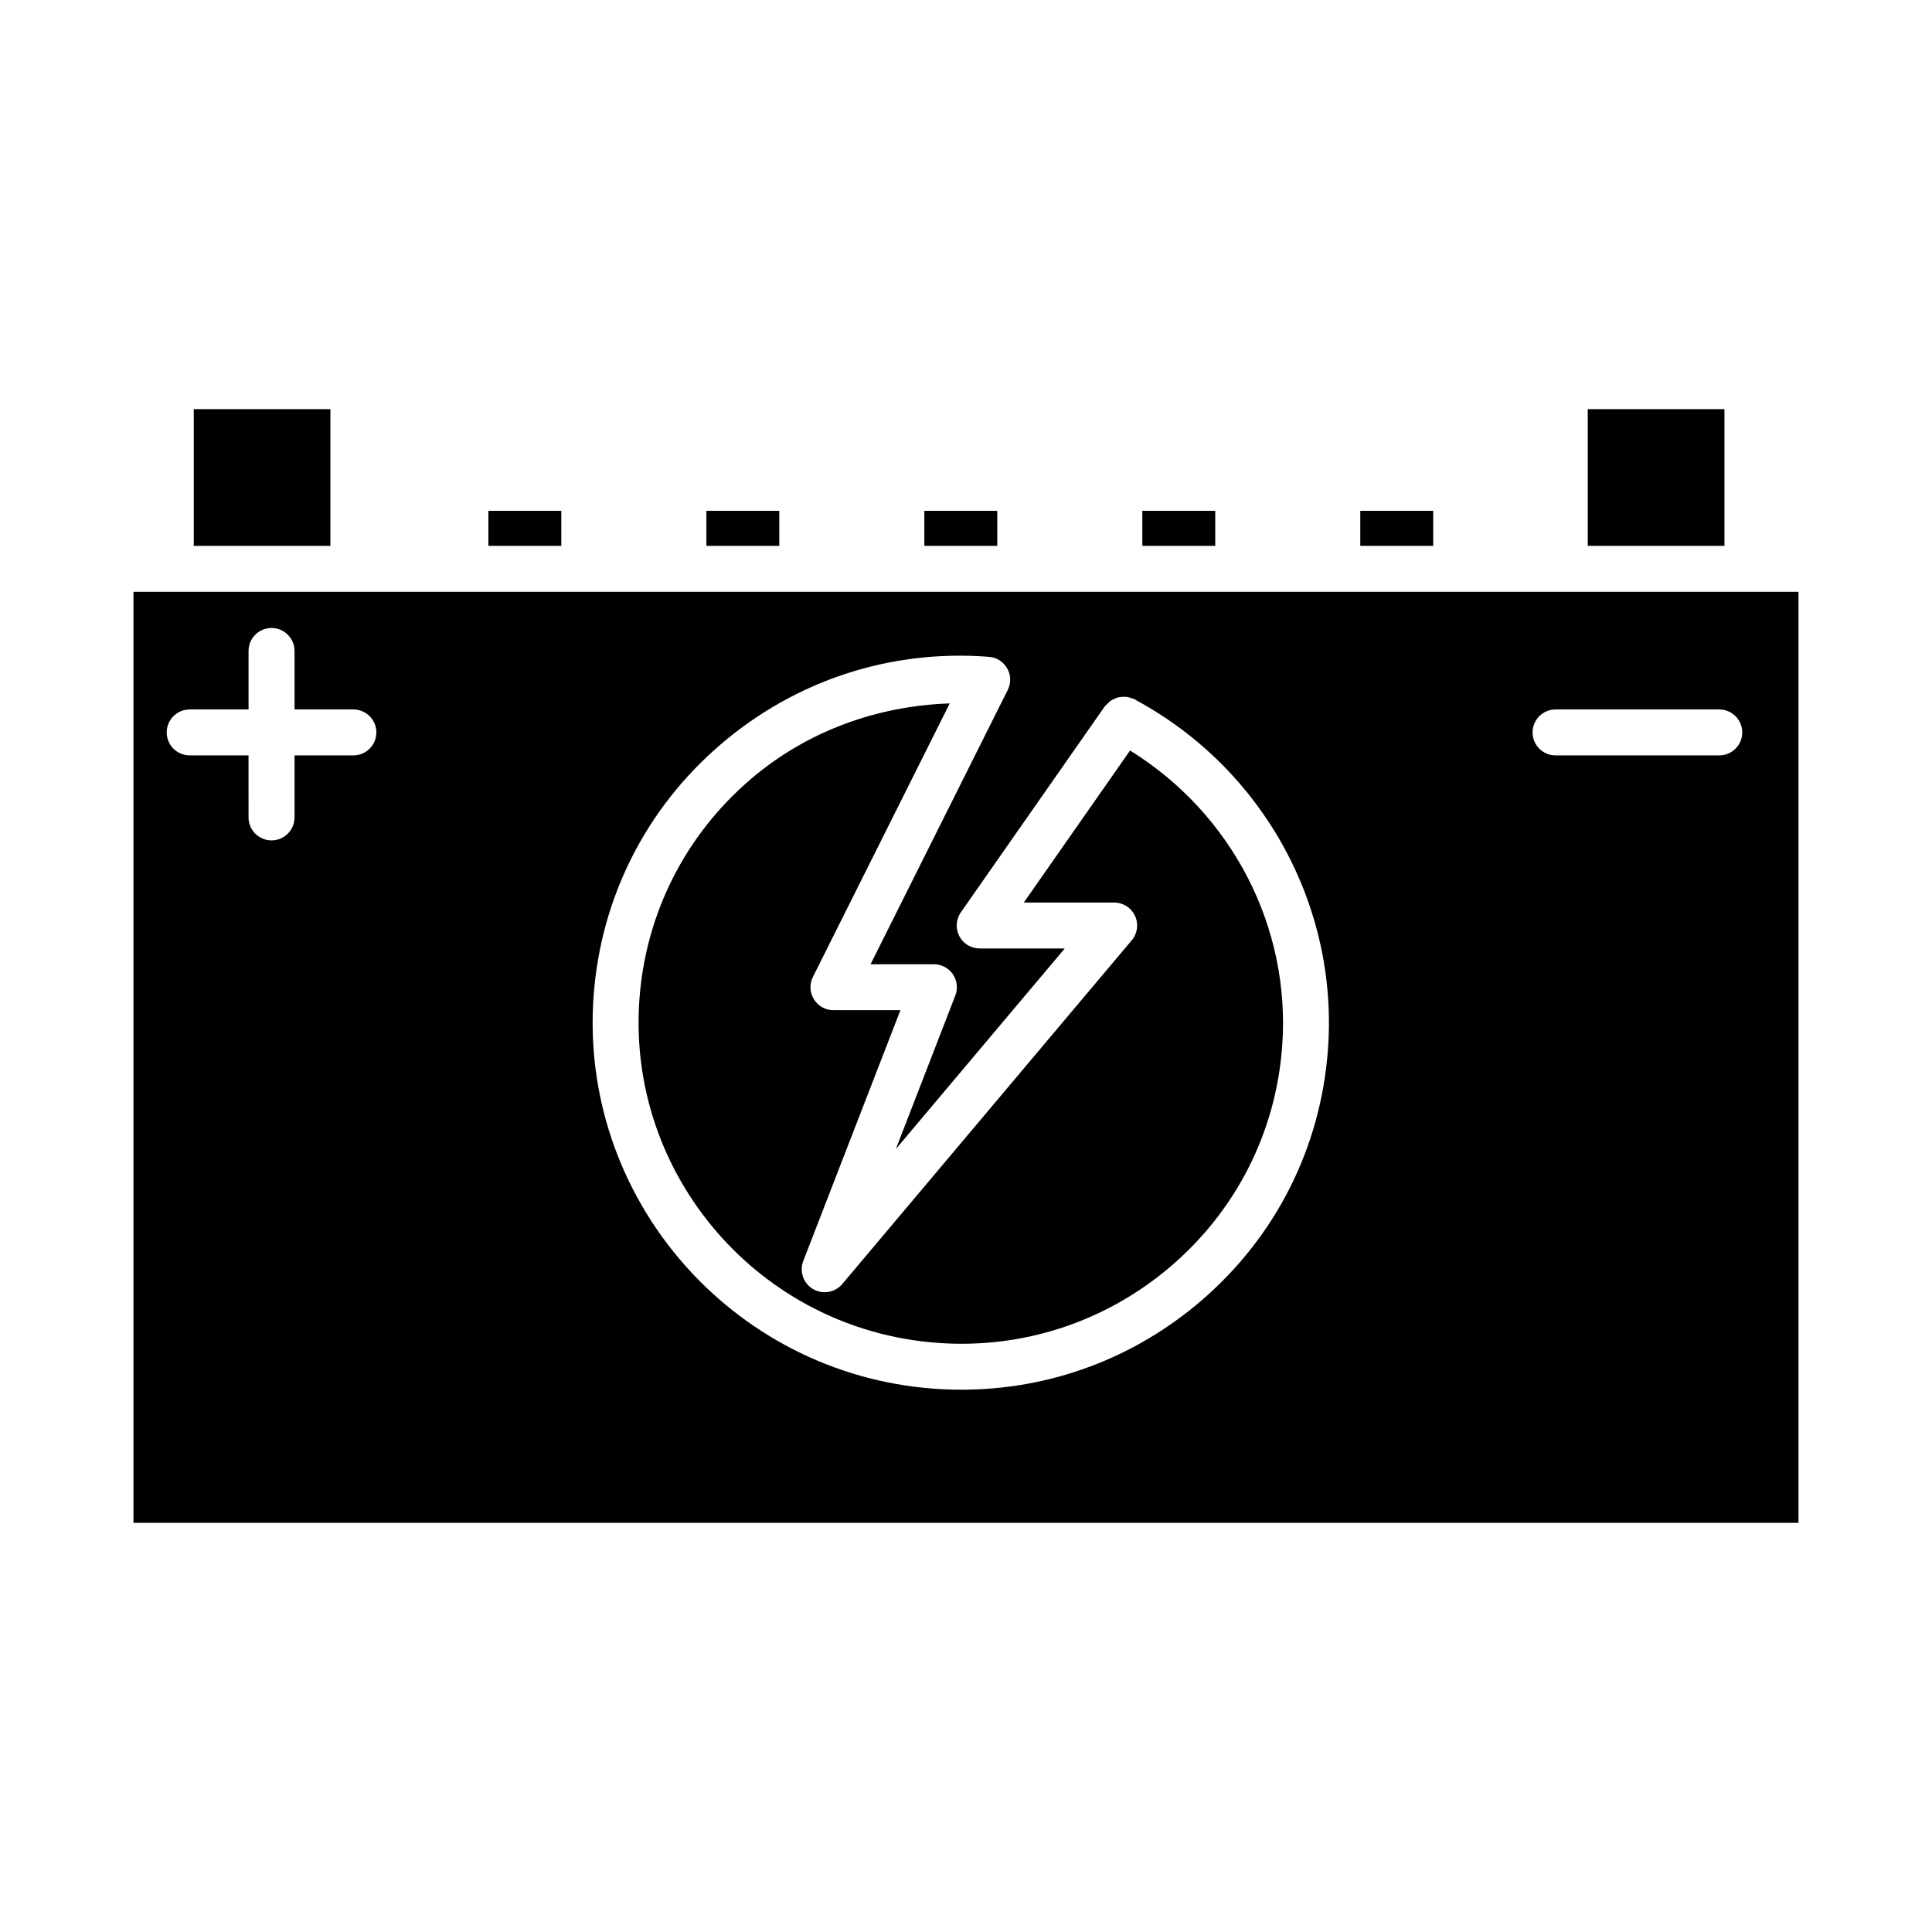 <?xml version="1.0" encoding="UTF-8"?>
<!-- Uploaded to: ICON Repo, www.iconrepo.com, Generator: ICON Repo Mixer Tools -->
<svg fill="#000000" width="800px" height="800px" version="1.1" viewBox="144 144 512 512" xmlns="http://www.w3.org/2000/svg">
 <g>
  <path d="m331.2 279.37h19.324v9.289h-19.324z"/>
  <path d="m388.96 279.37h19.324v9.289h-19.324z"/>
  <path d="m564.77 252.43h36.227v36.23h-36.227z"/>
  <path d="m273.43 279.37h19.324v9.289h-19.324z"/>
  <path d="m504.49 279.37h19.324v9.289h-19.324z"/>
  <path d="m446.73 279.37h19.324v9.289h-19.324z"/>
  <path d="m443.48 342.89-28.16 40.293h23.945c2.363 0 4.519 1.375 5.516 3.516 1.012 2.148 0.668 4.684-0.863 6.496l-76.715 91.098c-1.188 1.41-2.914 2.164-4.652 2.164-1.07 0-2.141-0.273-3.106-0.848-2.555-1.516-3.641-4.668-2.57-7.441l25.746-66.461h-17.75c-2.109 0-4.074-1.094-5.172-2.883-1.113-1.797-1.219-4.043-0.27-5.922l36.258-72.492c-19.281 0.656-37.891 7.352-52.805 20.137-17.273 14.82-27.723 35.461-29.418 58.113-3.477 46.777 31.871 87.695 78.828 91.203 22.594 1.73 44.785-5.516 62.074-20.355 17.273-14.82 27.723-35.461 29.418-58.121 2.379-31.715-13.41-61.844-40.305-78.496z"/>
  <path d="m195.35 252.43h36.211v36.23h-36.211z"/>
  <path d="m607.08 300.83h-427.71v246.74h441.25v-246.74zm-369.43 43.355h-15.594v16.441c0 3.359-2.734 6.086-6.094 6.086s-6.094-2.727-6.094-6.086l-0.004-16.441h-15.59c-3.359 0-6.094-2.727-6.094-6.086 0-3.359 2.734-6.086 6.094-6.086h15.594v-15.504c0-3.359 2.734-6.086 6.094-6.086s6.094 2.727 6.094 6.086v15.504h15.594c3.359 0 6.094 2.727 6.094 6.086 0 3.356-2.734 6.086-6.094 6.086zm258.26 78.105c-1.934 25.91-13.867 49.516-33.625 66.453-17.852 15.316-40.148 23.539-63.473 23.539-2.469 0-4.949-0.09-7.434-0.273-53.645-4.016-94.047-50.777-90.051-104.25 1.934-25.91 13.867-49.508 33.625-66.453 19.754-16.953 44.934-25.234 70.918-23.258 0.016 0 0.027 0.012 0.043 0.012 0.82 0.039 1.645 0.23 2.422 0.625 3.019 1.508 4.234 5.164 2.719 8.168l-36.344 72.68h16.781c2.008 0 3.894 0.988 5.023 2.644 1.129 1.656 1.383 3.769 0.656 5.641l-15.758 40.684 44.758-53.148h-22.551c-2.273 0-4.356-1.262-5.394-3.269-1.055-2.016-0.891-4.445 0.402-6.301l38.172-54.621c0.188-0.27 0.461-0.422 0.684-0.652 0.258-0.27 0.492-0.543 0.793-0.754 0.355-0.254 0.734-0.418 1.125-0.59 0.328-0.145 0.637-0.293 0.98-0.375 0.391-0.094 0.781-0.105 1.184-0.121 0.391-0.016 0.758-0.039 1.148 0.02s0.75 0.207 1.125 0.34c0.273 0.098 0.562 0.109 0.824 0.25 0.191 0.102 0.352 0.242 0.543 0.344 0.023 0.016 0.055 0.02 0.082 0.035 0.016 0.012 0.023 0.027 0.039 0.039 33.59 18.316 53.445 54.547 50.582 92.598zm103.71-78.105h-43.375c-3.359 0-6.094-2.727-6.094-6.086 0-3.359 2.734-6.086 6.094-6.086h43.375c3.359 0 6.094 2.727 6.094 6.086 0.004 3.356-2.734 6.086-6.094 6.086z"/>
 </g>
</svg>